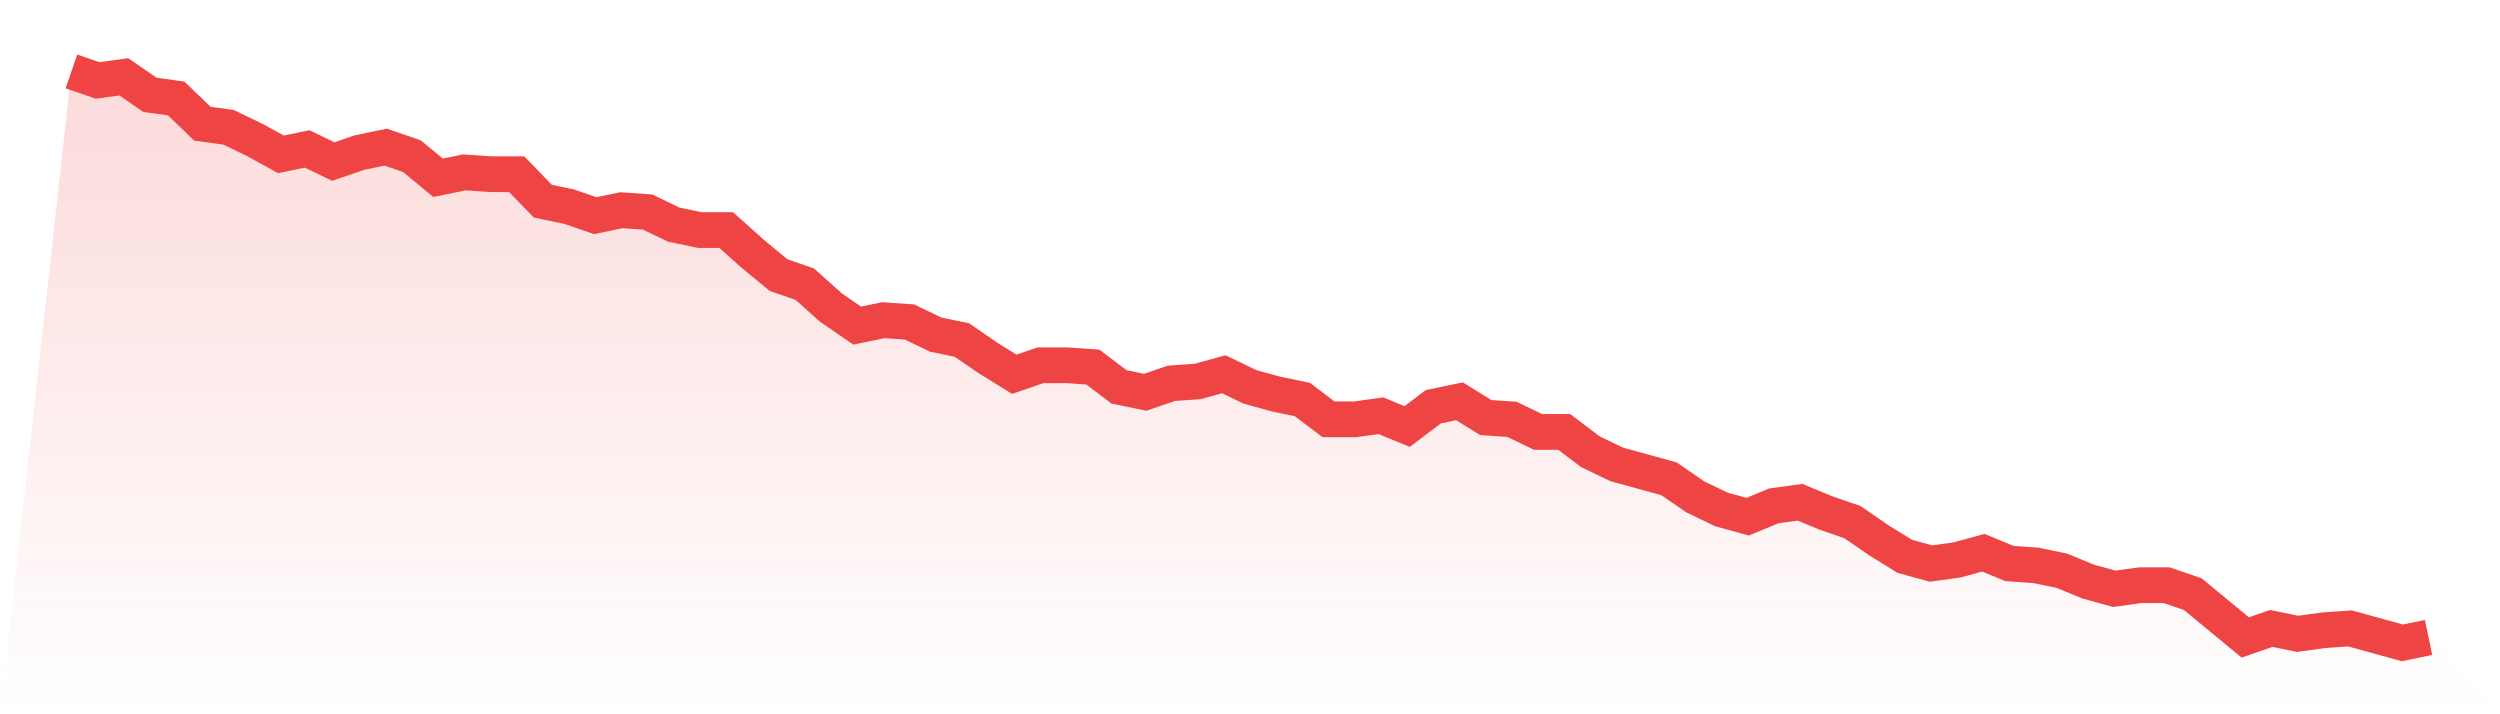 <svg viewBox="0 0 140 40" xmlns="http://www.w3.org/2000/svg">
<defs>
<linearGradient id="gradient" x1="0" x2="0" y1="0" y2="1">
<stop offset="0%" stop-color="#ef4444" stop-opacity="0.2"/>
<stop offset="100%" stop-color="#ef4444" stop-opacity="0"/>
</linearGradient>
</defs>
<path d="M4,4 L4,4 L5.467,4.505 L6.933,4.303 L8.4,5.312 L9.867,5.514 L11.333,6.927 L12.8,7.129 L14.267,7.836 L15.733,8.644 L17.2,8.341 L18.667,9.047 L20.133,8.543 L21.6,8.24 L23.067,8.744 L24.533,9.956 L26,9.653 L27.467,9.754 L28.933,9.754 L30.4,11.268 L31.867,11.571 L33.333,12.076 L34.8,11.773 L36.267,11.874 L37.733,12.58 L39.2,12.883 L40.667,12.883 L42.133,14.196 L43.6,15.407 L45.067,15.912 L46.533,17.224 L48,18.233 L49.467,17.931 L50.933,18.032 L52.4,18.738 L53.867,19.041 L55.333,20.05 L56.8,20.959 L58.267,20.454 L59.733,20.454 L61.2,20.555 L62.667,21.666 L64.133,21.968 L65.6,21.464 L67.067,21.363 L68.533,20.959 L70,21.666 L71.467,22.069 L72.933,22.372 L74.4,23.483 L75.867,23.483 L77.333,23.281 L78.8,23.886 L80.267,22.776 L81.733,22.473 L83.2,23.382 L84.667,23.483 L86.133,24.189 L87.6,24.189 L89.067,25.3 L90.533,26.006 L92,26.41 L93.467,26.814 L94.933,27.823 L96.4,28.53 L97.867,28.934 L99.333,28.328 L100.8,28.126 L102.267,28.732 L103.733,29.237 L105.2,30.246 L106.667,31.155 L108.133,31.558 L109.6,31.356 L111.067,30.953 L112.533,31.558 L114,31.659 L115.467,31.962 L116.933,32.568 L118.4,32.972 L119.867,32.77 L121.333,32.77 L122.8,33.274 L124.267,34.486 L125.733,35.697 L127.2,35.192 L128.667,35.495 L130.133,35.293 L131.6,35.192 L133.067,35.596 L134.533,36 L136,35.697 L140,40 L0,40 z" fill="url(#gradient)"/>
<path d="M4,4 L4,4 L5.467,4.505 L6.933,4.303 L8.4,5.312 L9.867,5.514 L11.333,6.927 L12.8,7.129 L14.267,7.836 L15.733,8.644 L17.2,8.341 L18.667,9.047 L20.133,8.543 L21.6,8.24 L23.067,8.744 L24.533,9.956 L26,9.653 L27.467,9.754 L28.933,9.754 L30.4,11.268 L31.867,11.571 L33.333,12.076 L34.8,11.773 L36.267,11.874 L37.733,12.58 L39.2,12.883 L40.667,12.883 L42.133,14.196 L43.6,15.407 L45.067,15.912 L46.533,17.224 L48,18.233 L49.467,17.931 L50.933,18.032 L52.4,18.738 L53.867,19.041 L55.333,20.05 L56.8,20.959 L58.267,20.454 L59.733,20.454 L61.2,20.555 L62.667,21.666 L64.133,21.968 L65.6,21.464 L67.067,21.363 L68.533,20.959 L70,21.666 L71.467,22.069 L72.933,22.372 L74.4,23.483 L75.867,23.483 L77.333,23.281 L78.8,23.886 L80.267,22.776 L81.733,22.473 L83.2,23.382 L84.667,23.483 L86.133,24.189 L87.6,24.189 L89.067,25.3 L90.533,26.006 L92,26.41 L93.467,26.814 L94.933,27.823 L96.4,28.53 L97.867,28.934 L99.333,28.328 L100.8,28.126 L102.267,28.732 L103.733,29.237 L105.2,30.246 L106.667,31.155 L108.133,31.558 L109.6,31.356 L111.067,30.953 L112.533,31.558 L114,31.659 L115.467,31.962 L116.933,32.568 L118.4,32.972 L119.867,32.77 L121.333,32.77 L122.8,33.274 L124.267,34.486 L125.733,35.697 L127.2,35.192 L128.667,35.495 L130.133,35.293 L131.6,35.192 L133.067,35.596 L134.533,36 L136,35.697" fill="none" stroke="#ef4444" stroke-width="2"/>
</svg>